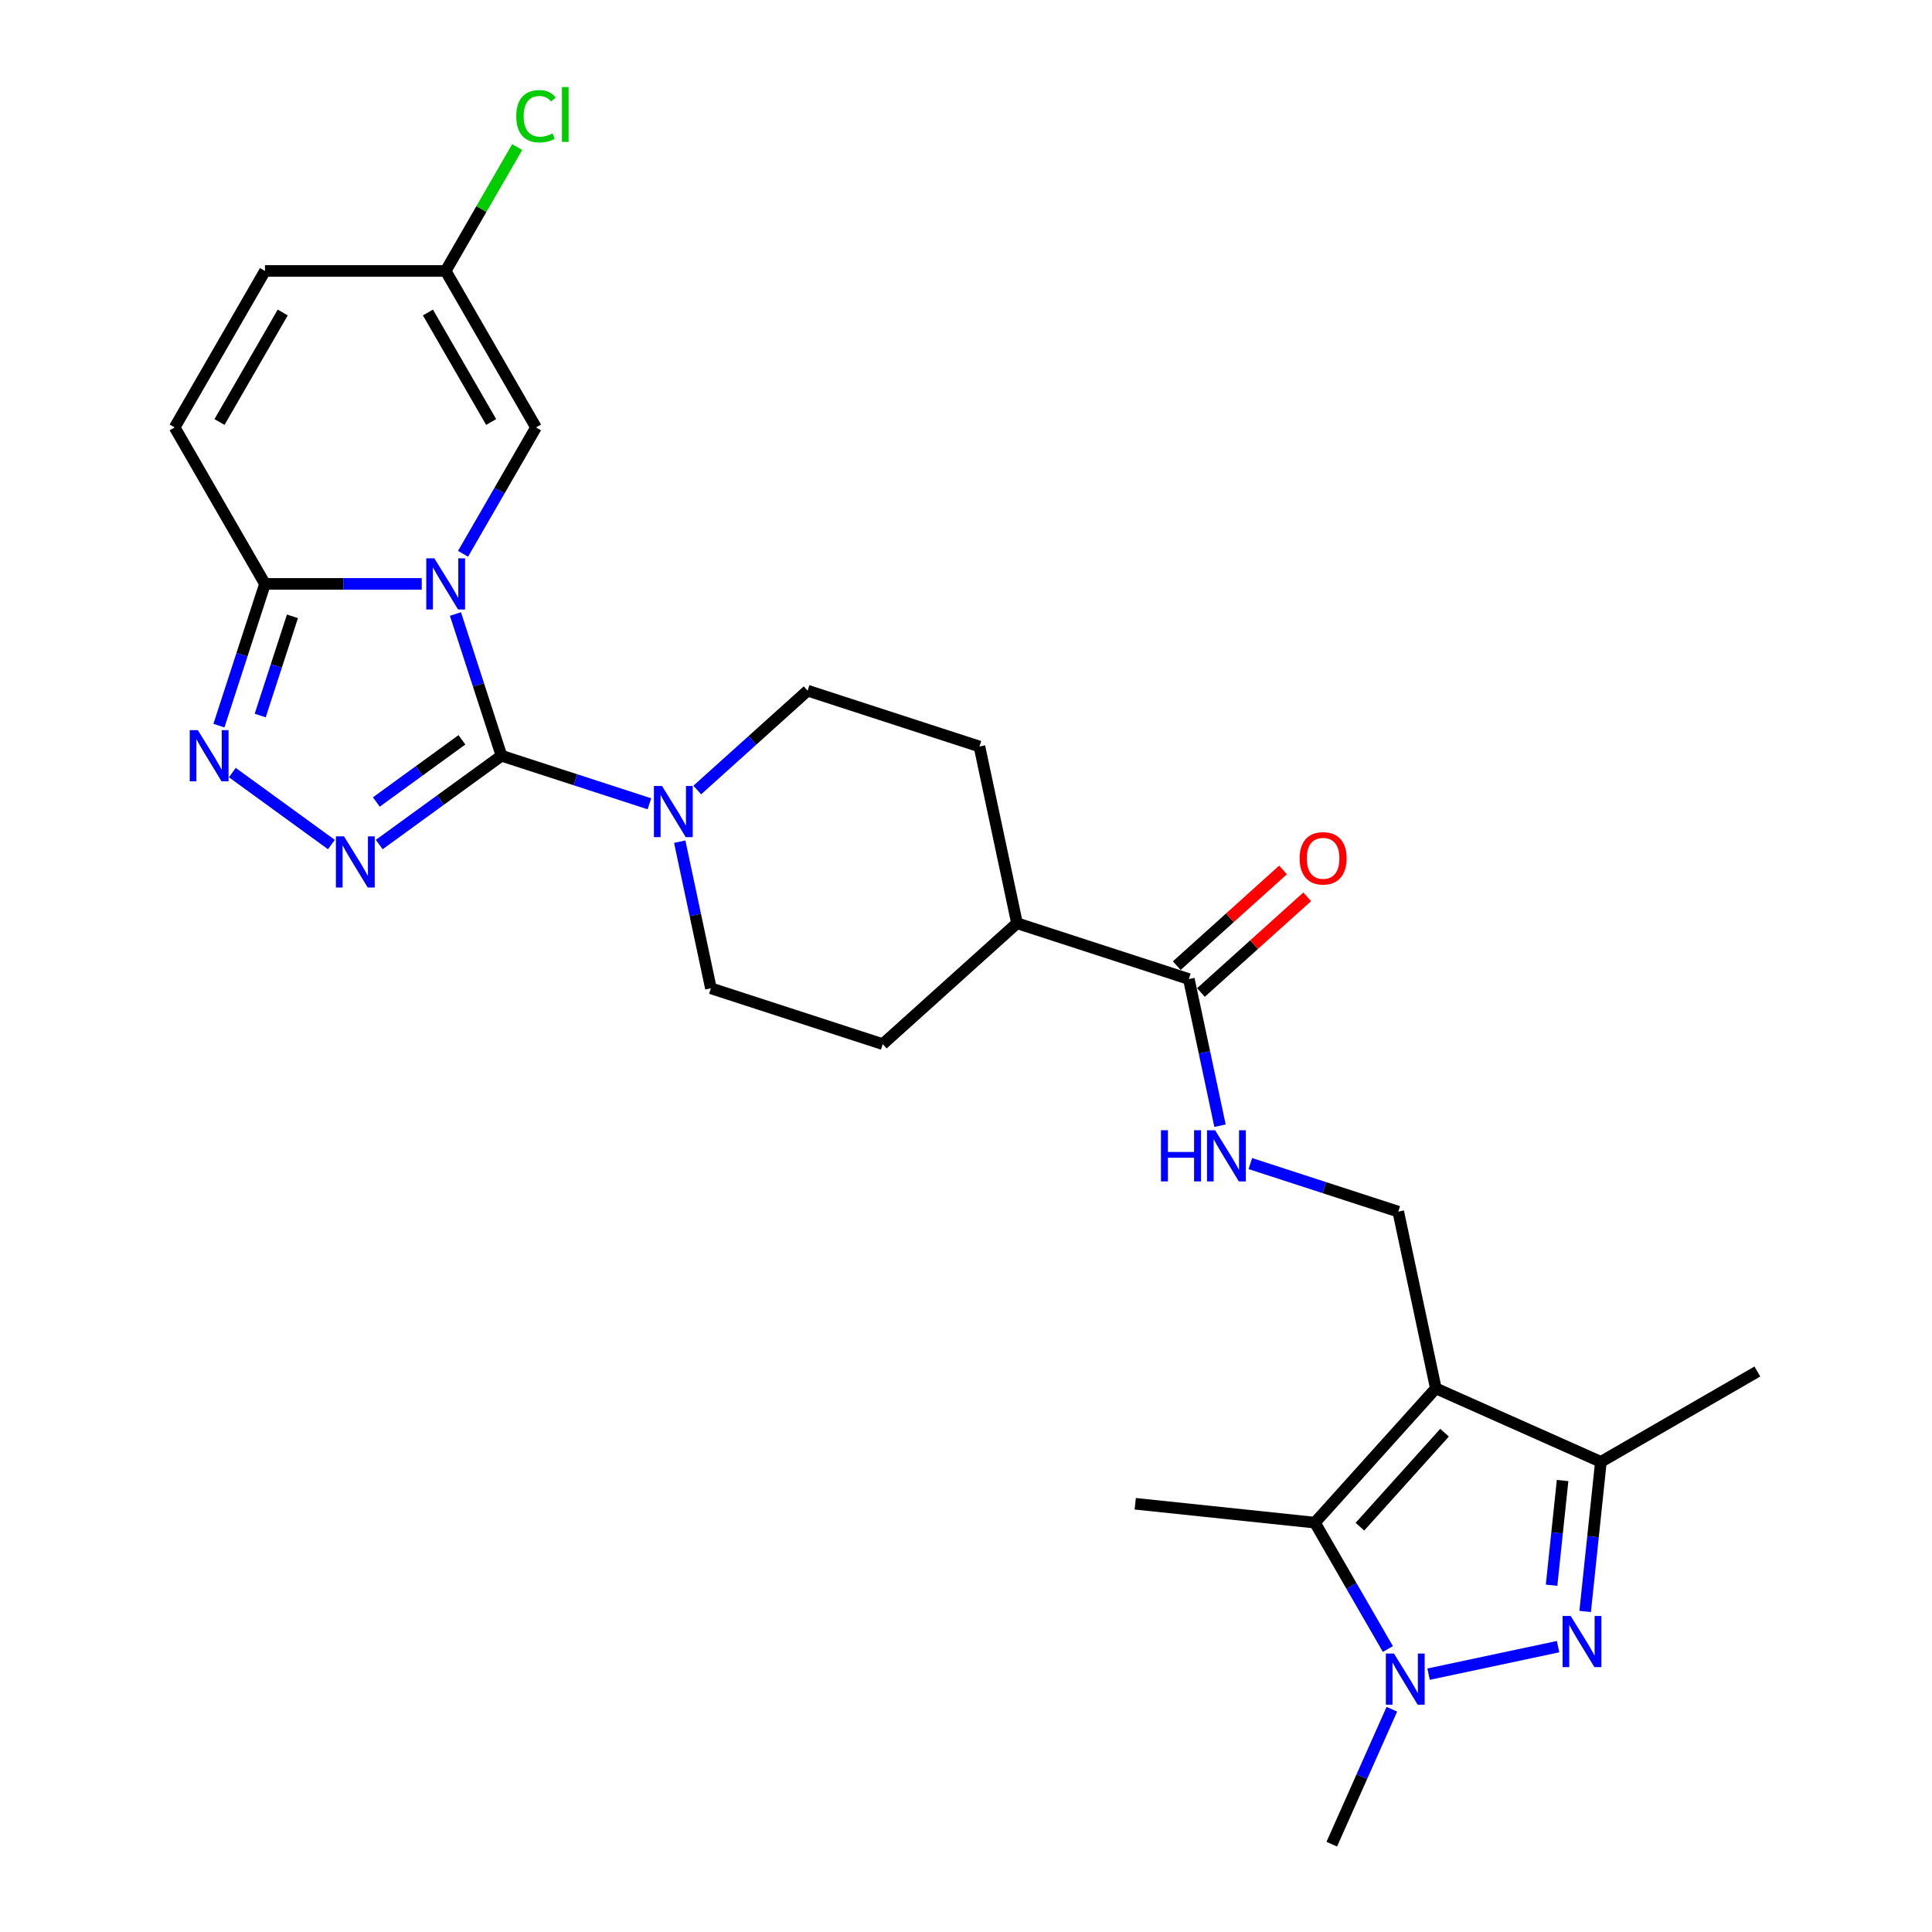 <?xml version='1.0' encoding='iso-8859-1'?>
<svg version='1.1' baseProfile='full'
              xmlns='http://www.w3.org/2000/svg'
                      xmlns:rdkit='http://www.rdkit.org/xml'
                      xmlns:xlink='http://www.w3.org/1999/xlink'
                  xml:space='preserve'
width='1000px' height='1000px' viewBox='0 0 1000 1000'>
<!-- END OF HEADER -->
<rect style='opacity:1.0;fill:#FFFFFF;stroke:none' width='1000' height='1000' x='0' y='0'> </rect>
<path class='bond-0' d='M 235.737,317.806 L 247.656,354.487' style='fill:none;fill-rule:evenodd;stroke:#0000FF;stroke-width:6px;stroke-linecap:butt;stroke-linejoin:miter;stroke-opacity:1' />
<path class='bond-0' d='M 247.656,354.487 L 259.574,391.168' style='fill:none;fill-rule:evenodd;stroke:#000000;stroke-width:6px;stroke-linecap:butt;stroke-linejoin:miter;stroke-opacity:1' />
<path class='bond-6' d='M 218.293,302.225 L 177.724,302.225' style='fill:none;fill-rule:evenodd;stroke:#0000FF;stroke-width:6px;stroke-linecap:butt;stroke-linejoin:miter;stroke-opacity:1' />
<path class='bond-6' d='M 177.724,302.225 L 137.154,302.225' style='fill:none;fill-rule:evenodd;stroke:#000000;stroke-width:6px;stroke-linecap:butt;stroke-linejoin:miter;stroke-opacity:1' />
<path class='bond-10' d='M 239.67,286.645 L 258.553,253.939' style='fill:none;fill-rule:evenodd;stroke:#0000FF;stroke-width:6px;stroke-linecap:butt;stroke-linejoin:miter;stroke-opacity:1' />
<path class='bond-10' d='M 258.553,253.939 L 277.435,221.234' style='fill:none;fill-rule:evenodd;stroke:#000000;stroke-width:6px;stroke-linecap:butt;stroke-linejoin:miter;stroke-opacity:1' />
<path class='bond-2' d='M 259.574,391.168 L 227.936,414.155' style='fill:none;fill-rule:evenodd;stroke:#000000;stroke-width:6px;stroke-linecap:butt;stroke-linejoin:miter;stroke-opacity:1' />
<path class='bond-2' d='M 227.936,414.155 L 196.297,437.142' style='fill:none;fill-rule:evenodd;stroke:#0000FF;stroke-width:6px;stroke-linecap:butt;stroke-linejoin:miter;stroke-opacity:1' />
<path class='bond-2' d='M 239.089,382.933 L 216.942,399.023' style='fill:none;fill-rule:evenodd;stroke:#000000;stroke-width:6px;stroke-linecap:butt;stroke-linejoin:miter;stroke-opacity:1' />
<path class='bond-2' d='M 216.942,399.023 L 194.794,415.114' style='fill:none;fill-rule:evenodd;stroke:#0000FF;stroke-width:6px;stroke-linecap:butt;stroke-linejoin:miter;stroke-opacity:1' />
<path class='bond-9' d='M 259.574,391.168 L 297.855,403.607' style='fill:none;fill-rule:evenodd;stroke:#000000;stroke-width:6px;stroke-linecap:butt;stroke-linejoin:miter;stroke-opacity:1' />
<path class='bond-9' d='M 297.855,403.607 L 336.136,416.045' style='fill:none;fill-rule:evenodd;stroke:#0000FF;stroke-width:6px;stroke-linecap:butt;stroke-linejoin:miter;stroke-opacity:1' />
<path class='bond-1' d='M 743.179,718.62 L 723.735,627.143' style='fill:none;fill-rule:evenodd;stroke:#000000;stroke-width:6px;stroke-linecap:butt;stroke-linejoin:miter;stroke-opacity:1' />
<path class='bond-5' d='M 743.179,718.62 L 680.602,788.119' style='fill:none;fill-rule:evenodd;stroke:#000000;stroke-width:6px;stroke-linecap:butt;stroke-linejoin:miter;stroke-opacity:1' />
<path class='bond-5' d='M 747.693,741.56 L 703.888,790.21' style='fill:none;fill-rule:evenodd;stroke:#000000;stroke-width:6px;stroke-linecap:butt;stroke-linejoin:miter;stroke-opacity:1' />
<path class='bond-8' d='M 743.179,718.62 L 828.615,756.658' style='fill:none;fill-rule:evenodd;stroke:#000000;stroke-width:6px;stroke-linecap:butt;stroke-linejoin:miter;stroke-opacity:1' />
<path class='bond-27' d='M 171.533,437.142 L 120.254,399.887' style='fill:none;fill-rule:evenodd;stroke:#0000FF;stroke-width:6px;stroke-linecap:butt;stroke-linejoin:miter;stroke-opacity:1' />
<path class='bond-3' d='M 820.477,834.086 L 824.546,795.372' style='fill:none;fill-rule:evenodd;stroke:#0000FF;stroke-width:6px;stroke-linecap:butt;stroke-linejoin:miter;stroke-opacity:1' />
<path class='bond-3' d='M 824.546,795.372 L 828.615,756.658' style='fill:none;fill-rule:evenodd;stroke:#000000;stroke-width:6px;stroke-linecap:butt;stroke-linejoin:miter;stroke-opacity:1' />
<path class='bond-3' d='M 803.096,820.516 L 805.944,793.417' style='fill:none;fill-rule:evenodd;stroke:#0000FF;stroke-width:6px;stroke-linecap:butt;stroke-linejoin:miter;stroke-opacity:1' />
<path class='bond-3' d='M 805.944,793.417 L 808.792,766.317' style='fill:none;fill-rule:evenodd;stroke:#000000;stroke-width:6px;stroke-linecap:butt;stroke-linejoin:miter;stroke-opacity:1' />
<path class='bond-30' d='M 806.457,852.298 L 739.428,866.546' style='fill:none;fill-rule:evenodd;stroke:#0000FF;stroke-width:6px;stroke-linecap:butt;stroke-linejoin:miter;stroke-opacity:1' />
<path class='bond-4' d='M 718.367,853.53 L 699.484,820.824' style='fill:none;fill-rule:evenodd;stroke:#0000FF;stroke-width:6px;stroke-linecap:butt;stroke-linejoin:miter;stroke-opacity:1' />
<path class='bond-4' d='M 699.484,820.824 L 680.602,788.119' style='fill:none;fill-rule:evenodd;stroke:#000000;stroke-width:6px;stroke-linecap:butt;stroke-linejoin:miter;stroke-opacity:1' />
<path class='bond-24' d='M 720.425,884.691 L 704.875,919.618' style='fill:none;fill-rule:evenodd;stroke:#0000FF;stroke-width:6px;stroke-linecap:butt;stroke-linejoin:miter;stroke-opacity:1' />
<path class='bond-24' d='M 704.875,919.618 L 689.324,954.545' style='fill:none;fill-rule:evenodd;stroke:#000000;stroke-width:6px;stroke-linecap:butt;stroke-linejoin:miter;stroke-opacity:1' />
<path class='bond-25' d='M 680.602,788.119 L 587.594,778.343' style='fill:none;fill-rule:evenodd;stroke:#000000;stroke-width:6px;stroke-linecap:butt;stroke-linejoin:miter;stroke-opacity:1' />
<path class='bond-7' d='M 137.154,302.225 L 125.236,338.906' style='fill:none;fill-rule:evenodd;stroke:#000000;stroke-width:6px;stroke-linecap:butt;stroke-linejoin:miter;stroke-opacity:1' />
<path class='bond-7' d='M 125.236,338.906 L 113.317,375.588' style='fill:none;fill-rule:evenodd;stroke:#0000FF;stroke-width:6px;stroke-linecap:butt;stroke-linejoin:miter;stroke-opacity:1' />
<path class='bond-7' d='M 151.368,319.009 L 143.025,344.686' style='fill:none;fill-rule:evenodd;stroke:#000000;stroke-width:6px;stroke-linecap:butt;stroke-linejoin:miter;stroke-opacity:1' />
<path class='bond-7' d='M 143.025,344.686 L 134.682,370.363' style='fill:none;fill-rule:evenodd;stroke:#0000FF;stroke-width:6px;stroke-linecap:butt;stroke-linejoin:miter;stroke-opacity:1' />
<path class='bond-12' d='M 137.154,302.225 L 90.394,221.234' style='fill:none;fill-rule:evenodd;stroke:#000000;stroke-width:6px;stroke-linecap:butt;stroke-linejoin:miter;stroke-opacity:1' />
<path class='bond-26' d='M 828.615,756.658 L 909.606,709.898' style='fill:none;fill-rule:evenodd;stroke:#000000;stroke-width:6px;stroke-linecap:butt;stroke-linejoin:miter;stroke-opacity:1' />
<path class='bond-17' d='M 351.83,435.648 L 359.896,473.597' style='fill:none;fill-rule:evenodd;stroke:#0000FF;stroke-width:6px;stroke-linecap:butt;stroke-linejoin:miter;stroke-opacity:1' />
<path class='bond-17' d='M 359.896,473.597 L 367.962,511.545' style='fill:none;fill-rule:evenodd;stroke:#000000;stroke-width:6px;stroke-linecap:butt;stroke-linejoin:miter;stroke-opacity:1' />
<path class='bond-18' d='M 360.9,408.919 L 389.459,383.205' style='fill:none;fill-rule:evenodd;stroke:#0000FF;stroke-width:6px;stroke-linecap:butt;stroke-linejoin:miter;stroke-opacity:1' />
<path class='bond-18' d='M 389.459,383.205 L 418.017,357.49' style='fill:none;fill-rule:evenodd;stroke:#000000;stroke-width:6px;stroke-linecap:butt;stroke-linejoin:miter;stroke-opacity:1' />
<path class='bond-15' d='M 277.435,221.234 L 230.675,140.243' style='fill:none;fill-rule:evenodd;stroke:#000000;stroke-width:6px;stroke-linecap:butt;stroke-linejoin:miter;stroke-opacity:1' />
<path class='bond-15' d='M 254.223,218.437 L 221.491,161.743' style='fill:none;fill-rule:evenodd;stroke:#000000;stroke-width:6px;stroke-linecap:butt;stroke-linejoin:miter;stroke-opacity:1' />
<path class='bond-11' d='M 723.735,627.143 L 685.455,614.705' style='fill:none;fill-rule:evenodd;stroke:#000000;stroke-width:6px;stroke-linecap:butt;stroke-linejoin:miter;stroke-opacity:1' />
<path class='bond-11' d='M 685.455,614.705 L 647.174,602.266' style='fill:none;fill-rule:evenodd;stroke:#0000FF;stroke-width:6px;stroke-linecap:butt;stroke-linejoin:miter;stroke-opacity:1' />
<path class='bond-28' d='M 90.394,221.234 L 137.154,140.243' style='fill:none;fill-rule:evenodd;stroke:#000000;stroke-width:6px;stroke-linecap:butt;stroke-linejoin:miter;stroke-opacity:1' />
<path class='bond-28' d='M 113.606,218.437 L 146.339,161.743' style='fill:none;fill-rule:evenodd;stroke:#000000;stroke-width:6px;stroke-linecap:butt;stroke-linejoin:miter;stroke-opacity:1' />
<path class='bond-13' d='M 615.348,506.766 L 526.405,477.867' style='fill:none;fill-rule:evenodd;stroke:#000000;stroke-width:6px;stroke-linecap:butt;stroke-linejoin:miter;stroke-opacity:1' />
<path class='bond-14' d='M 615.348,506.766 L 623.414,544.714' style='fill:none;fill-rule:evenodd;stroke:#000000;stroke-width:6px;stroke-linecap:butt;stroke-linejoin:miter;stroke-opacity:1' />
<path class='bond-14' d='M 623.414,544.714 L 631.48,582.663' style='fill:none;fill-rule:evenodd;stroke:#0000FF;stroke-width:6px;stroke-linecap:butt;stroke-linejoin:miter;stroke-opacity:1' />
<path class='bond-20' d='M 621.606,513.716 L 649.108,488.953' style='fill:none;fill-rule:evenodd;stroke:#000000;stroke-width:6px;stroke-linecap:butt;stroke-linejoin:miter;stroke-opacity:1' />
<path class='bond-20' d='M 649.108,488.953 L 676.609,464.191' style='fill:none;fill-rule:evenodd;stroke:#FF0000;stroke-width:6px;stroke-linecap:butt;stroke-linejoin:miter;stroke-opacity:1' />
<path class='bond-20' d='M 609.09,499.816 L 636.592,475.054' style='fill:none;fill-rule:evenodd;stroke:#000000;stroke-width:6px;stroke-linecap:butt;stroke-linejoin:miter;stroke-opacity:1' />
<path class='bond-20' d='M 636.592,475.054 L 664.094,450.291' style='fill:none;fill-rule:evenodd;stroke:#FF0000;stroke-width:6px;stroke-linecap:butt;stroke-linejoin:miter;stroke-opacity:1' />
<path class='bond-16' d='M 230.675,140.243 L 137.154,140.243' style='fill:none;fill-rule:evenodd;stroke:#000000;stroke-width:6px;stroke-linecap:butt;stroke-linejoin:miter;stroke-opacity:1' />
<path class='bond-23' d='M 230.675,140.243 L 249.185,108.183' style='fill:none;fill-rule:evenodd;stroke:#000000;stroke-width:6px;stroke-linecap:butt;stroke-linejoin:miter;stroke-opacity:1' />
<path class='bond-23' d='M 249.185,108.183 L 267.695,76.123' style='fill:none;fill-rule:evenodd;stroke:#00CC00;stroke-width:6px;stroke-linecap:butt;stroke-linejoin:miter;stroke-opacity:1' />
<path class='bond-21' d='M 367.962,511.545 L 456.905,540.444' style='fill:none;fill-rule:evenodd;stroke:#000000;stroke-width:6px;stroke-linecap:butt;stroke-linejoin:miter;stroke-opacity:1' />
<path class='bond-22' d='M 418.017,357.49 L 506.961,386.39' style='fill:none;fill-rule:evenodd;stroke:#000000;stroke-width:6px;stroke-linecap:butt;stroke-linejoin:miter;stroke-opacity:1' />
<path class='bond-19' d='M 526.405,477.867 L 506.961,386.39' style='fill:none;fill-rule:evenodd;stroke:#000000;stroke-width:6px;stroke-linecap:butt;stroke-linejoin:miter;stroke-opacity:1' />
<path class='bond-29' d='M 526.405,477.867 L 456.905,540.444' style='fill:none;fill-rule:evenodd;stroke:#000000;stroke-width:6px;stroke-linecap:butt;stroke-linejoin:miter;stroke-opacity:1' />
<path  class='atom-0' d='M 224.821 288.983
L 233.499 303.011
Q 234.36 304.395, 235.744 306.901
Q 237.128 309.407, 237.203 309.557
L 237.203 288.983
L 240.719 288.983
L 240.719 315.468
L 237.091 315.468
L 227.776 300.13
Q 226.691 298.335, 225.531 296.277
Q 224.409 294.22, 224.072 293.584
L 224.072 315.468
L 220.631 315.468
L 220.631 288.983
L 224.821 288.983
' fill='#0000FF'/>
<path  class='atom-3' d='M 178.06 432.896
L 186.739 446.924
Q 187.599 448.308, 188.984 450.814
Q 190.368 453.321, 190.442 453.47
L 190.442 432.896
L 193.959 432.896
L 193.959 459.381
L 190.33 459.381
L 181.016 444.044
Q 179.931 442.248, 178.771 440.191
Q 177.649 438.133, 177.312 437.497
L 177.312 459.381
L 173.871 459.381
L 173.871 432.896
L 178.06 432.896
' fill='#0000FF'/>
<path  class='atom-4' d='M 812.985 836.424
L 821.663 850.452
Q 822.524 851.836, 823.908 854.342
Q 825.292 856.848, 825.367 856.998
L 825.367 836.424
L 828.883 836.424
L 828.883 862.909
L 825.255 862.909
L 815.94 847.571
Q 814.855 845.776, 813.695 843.718
Q 812.573 841.661, 812.237 841.025
L 812.237 862.909
L 808.795 862.909
L 808.795 836.424
L 812.985 836.424
' fill='#0000FF'/>
<path  class='atom-5' d='M 721.508 855.868
L 730.186 869.896
Q 731.047 871.28, 732.431 873.786
Q 733.815 876.293, 733.89 876.442
L 733.89 855.868
L 737.406 855.868
L 737.406 882.353
L 733.778 882.353
L 724.463 867.015
Q 723.378 865.22, 722.219 863.162
Q 721.096 861.105, 720.76 860.469
L 720.76 882.353
L 717.318 882.353
L 717.318 855.868
L 721.508 855.868
' fill='#0000FF'/>
<path  class='atom-8' d='M 102.401 377.926
L 111.079 391.954
Q 111.94 393.338, 113.324 395.844
Q 114.708 398.351, 114.783 398.5
L 114.783 377.926
L 118.299 377.926
L 118.299 404.411
L 114.67 404.411
L 105.356 389.074
Q 104.271 387.278, 103.111 385.221
Q 101.989 383.163, 101.652 382.527
L 101.652 404.411
L 98.211 404.411
L 98.211 377.926
L 102.401 377.926
' fill='#0000FF'/>
<path  class='atom-10' d='M 342.663 406.825
L 351.342 420.853
Q 352.203 422.238, 353.587 424.744
Q 354.971 427.25, 355.046 427.4
L 355.046 406.825
L 358.562 406.825
L 358.562 433.31
L 354.933 433.31
L 345.619 417.973
Q 344.534 416.177, 343.374 414.12
Q 342.252 412.063, 341.915 411.427
L 341.915 433.31
L 338.474 433.31
L 338.474 406.825
L 342.663 406.825
' fill='#0000FF'/>
<path  class='atom-15' d='M 600.919 585.001
L 604.51 585.001
L 604.51 596.261
L 618.052 596.261
L 618.052 585.001
L 621.643 585.001
L 621.643 611.486
L 618.052 611.486
L 618.052 599.253
L 604.51 599.253
L 604.51 611.486
L 600.919 611.486
L 600.919 585.001
' fill='#0000FF'/>
<path  class='atom-15' d='M 628.938 585.001
L 637.616 599.029
Q 638.477 600.413, 639.861 602.919
Q 641.245 605.426, 641.32 605.575
L 641.32 585.001
L 644.836 585.001
L 644.836 611.486
L 641.207 611.486
L 631.893 596.148
Q 630.808 594.353, 629.648 592.295
Q 628.526 590.238, 628.189 589.602
L 628.189 611.486
L 624.748 611.486
L 624.748 585.001
L 628.938 585.001
' fill='#0000FF'/>
<path  class='atom-21' d='M 672.69 444.264
Q 672.69 437.904, 675.832 434.35
Q 678.974 430.797, 684.847 430.797
Q 690.72 430.797, 693.863 434.35
Q 697.005 437.904, 697.005 444.264
Q 697.005 450.698, 693.825 454.364
Q 690.646 457.992, 684.847 457.992
Q 679.012 457.992, 675.832 454.364
Q 672.69 450.735, 672.69 444.264
M 684.847 455
Q 688.887 455, 691.057 452.306
Q 693.264 449.576, 693.264 444.264
Q 693.264 439.064, 691.057 436.445
Q 688.887 433.789, 684.847 433.789
Q 680.807 433.789, 678.6 436.408
Q 676.43 439.026, 676.43 444.264
Q 676.43 449.613, 678.6 452.306
Q 680.807 455, 684.847 455
' fill='#FF0000'/>
<path  class='atom-24' d='M 267.223 60.168
Q 267.223 53.584, 270.29 50.142
Q 273.395 46.663, 279.268 46.663
Q 284.73 46.663, 287.648 50.517
L 285.179 52.537
Q 283.047 49.731, 279.268 49.731
Q 275.266 49.731, 273.133 52.424
Q 271.038 55.08, 271.038 60.168
Q 271.038 65.405, 273.208 68.099
Q 275.415 70.792, 279.68 70.792
Q 282.598 70.792, 286.002 69.034
L 287.049 71.839
Q 285.665 72.737, 283.57 73.261
Q 281.475 73.784, 279.156 73.784
Q 273.395 73.784, 270.29 70.268
Q 267.223 66.752, 267.223 60.168
' fill='#00CC00'/>
<path  class='atom-24' d='M 290.865 45.055
L 294.306 45.055
L 294.306 73.448
L 290.865 73.448
L 290.865 45.055
' fill='#00CC00'/>
</svg>
